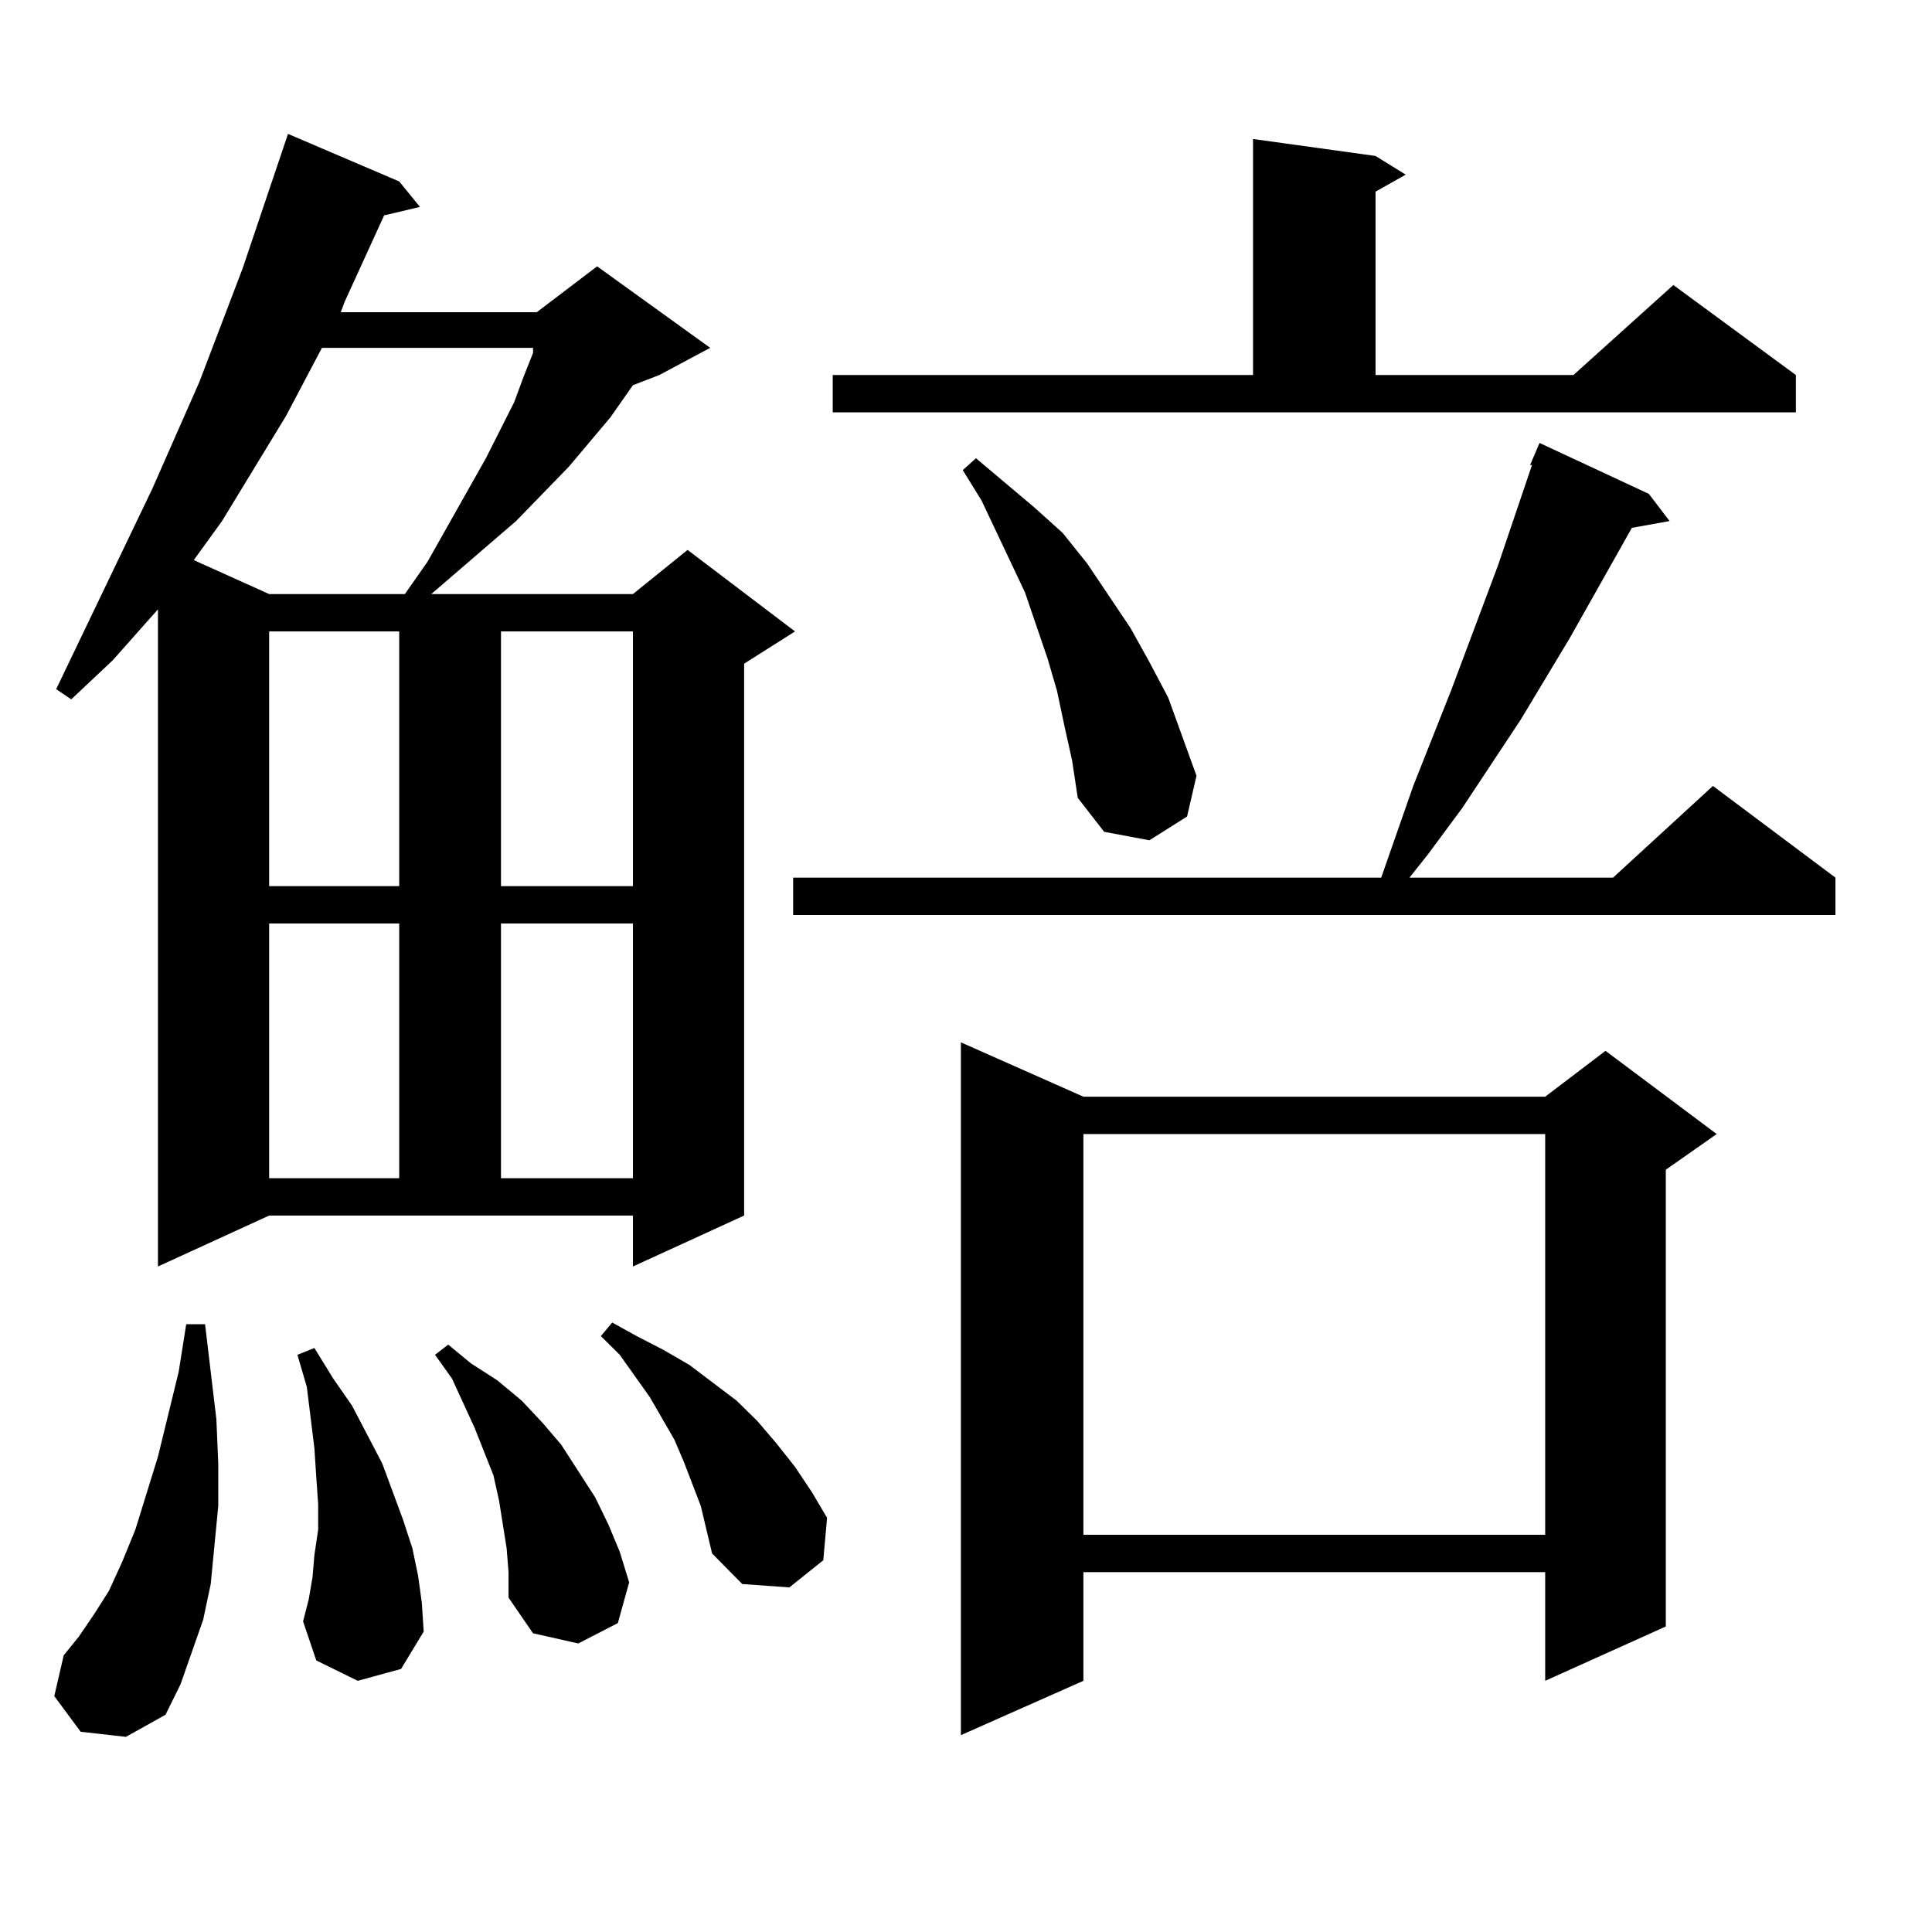 <?xml version="1.0" encoding="utf-8"?>
<!-- Generator: Adobe Illustrator 16.0.0, SVG Export Plug-In . SVG Version: 6.00 Build 0)  -->
<!DOCTYPE svg PUBLIC "-//W3C//DTD SVG 1.1//EN" "http://www.w3.org/Graphics/SVG/1.1/DTD/svg11.dtd">
<svg version="1.1" id="图层_1" xmlns="http://www.w3.org/2000/svg" xmlns:xlink="http://www.w3.org/1999/xlink" x="0px" y="0px"
	 width="1000px" height="1000px" viewBox="0 0 1000 1000" enable-background="new 0 0 1000 1000" xml:space="preserve">
<path d="M41.755,896.355l-13.658-18.457l4.878-21.094l7.805-9.668l7.805-11.426l7.805-12.305l6.829-14.941l6.829-16.699
	l11.707-37.793l10.731-43.945l3.902-24.609h9.756l5.854,49.219l0.976,22.852v21.973l-1.951,20.215l-1.951,20.215l-3.902,18.457
	l-5.854,16.699l-5.854,16.699l-7.805,15.82l-20.487,11.426L41.755,896.355z M81.754,655.535V315.398L58.34,341.766L36.877,361.98
	l-7.805-5.273l49.755-103.711l24.39-55.371l22.438-58.887l23.414-69.434l57.56,24.609l10.731,13.184l-18.536,4.395l-20.487,44.824
	l-1.951,5.273h101.461l31.219-23.73l58.535,42.188l-26.341,14.063l-13.658,5.273l-11.707,16.699l-21.463,25.488l-27.316,28.125
	l-43.901,37.793h104.388l28.292-22.852l55.608,42.188l-26.341,16.699v285.645l-57.56,26.367v-26.367H139.313L81.754,655.535z
	 M166.63,180.047l-18.536,35.156l-33.17,54.492L100.29,289.91l39.023,17.578h70.242l11.707-16.699l30.243-53.613l14.634-29.004
	l4.878-13.184l4.878-12.305v-2.637H166.63z M139.313,326.824V458.66h67.315V326.824H139.313z M139.313,477.996v131.836h67.315
	V477.996H139.313z M185.166,869.988l-21.463-10.547l-6.829-20.215l2.927-11.426l1.951-11.426l0.976-11.426l1.951-13.184v-13.184
	l-0.976-14.063l-0.976-14.941l-1.951-15.82l-1.951-15.82l-4.878-16.699l8.78-3.516l9.756,15.82l9.756,14.063l7.805,14.941
	l7.805,14.941l10.731,29.004l4.878,14.941l2.927,14.063l1.951,14.063l0.976,14.941l-11.707,19.336L185.166,869.988z
	 M262.237,801.434l-1.951-12.305l-1.951-12.305l-2.927-13.184l-9.756-24.609l-11.707-25.488l-8.78-12.305l6.829-5.273l11.707,9.668
	l13.658,8.789l12.683,10.547l10.731,11.426l9.756,11.426l17.561,27.246l6.829,14.063l5.854,14.063l4.878,15.82l-5.854,21.094
	l-20.487,10.547l-23.414-5.273l-12.683-18.457v-13.184L262.237,801.434z M259.311,326.824V458.66h68.291V326.824H259.311z
	 M259.311,477.996v131.836h68.291V477.996H259.311z M362.723,779.461l-8.78-22.852l-4.878-11.426l-12.683-21.973l-15.609-21.973
	l-9.756-9.668l5.854-7.031l12.683,7.031l13.658,7.031l13.658,7.91l24.39,18.457l10.731,10.547l9.756,11.426l9.756,12.305
	l8.78,13.184l7.805,13.184l-1.951,21.973l-17.561,14.063l-24.39-1.758l-15.609-15.82l-2.927-12.305L362.723,779.461z
	 M853.442,255.633l10.731,14.063l-19.512,3.516l-32.194,57.129l-25.365,42.188l-30.243,45.703l-17.561,23.73l-9.756,12.305h105.363
	l51.706-47.461l63.413,47.461v19.336H410.526v-19.336h304.383l16.585-47.461l19.512-49.219l24.39-65.039l17.561-51.855h-0.976
	l4.878-11.426L853.442,255.633z M431.014,194.109h217.556V71.941l63.413,8.789l15.609,9.668l-15.609,8.789v94.922h102.437
	l51.706-46.582l63.413,46.582v19.336H431.014V194.109z M560.767,567.645h239.019l31.219-23.73l57.56,43.066l-26.341,18.457v236.426
	l-62.438,28.125v-56.25H560.767v56.25l-63.413,28.125V539.52L560.767,567.645z M551.011,376.043l-3.902-18.457l-4.878-16.699
	l-11.707-34.277l-22.438-47.461l-9.756-15.82l6.829-6.152l30.243,25.488l14.634,13.184l12.683,15.82l22.438,33.398l9.756,17.578
	l9.756,18.457l14.634,40.43l-4.878,21.094l-19.512,12.305l-23.414-4.395l-13.658-17.578l-2.927-19.336L551.011,376.043z
	 M560.767,586.98v207.422h239.019V586.98H560.767z"/>
</svg>
